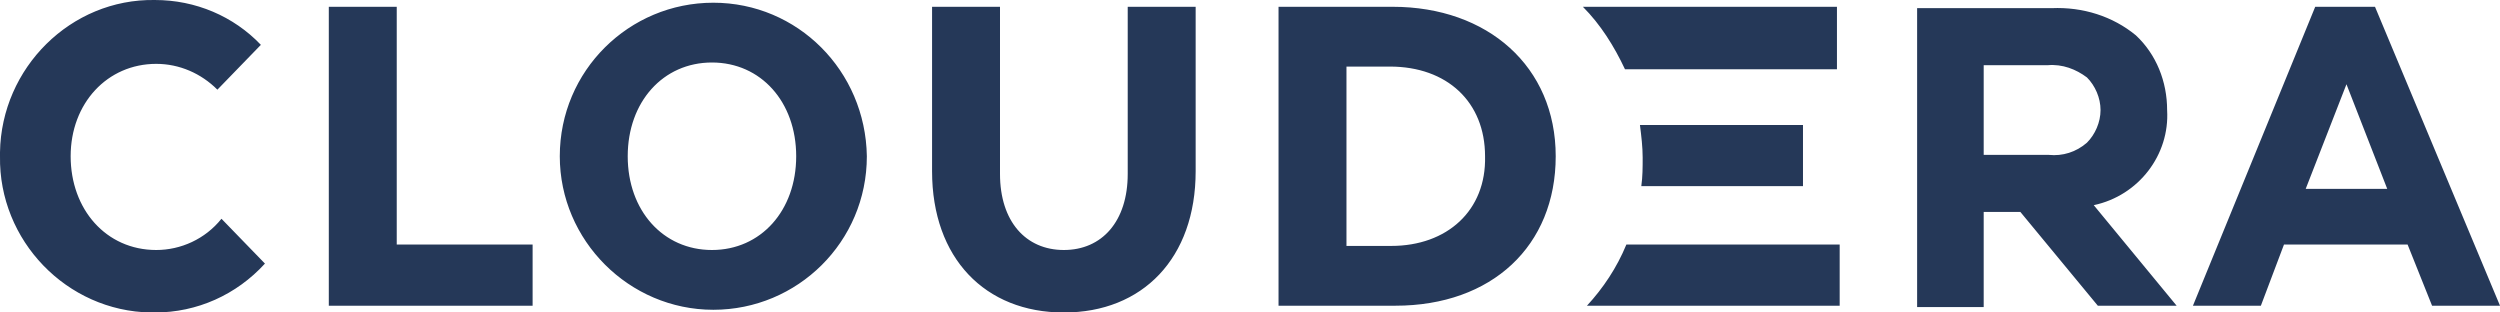 <?xml version="1.0" encoding="utf-8"?>
<!-- Generator: Adobe Illustrator 25.4.1, SVG Export Plug-In . SVG Version: 6.00 Build 0)  -->
<svg version="1.1" id="Layer_1" xmlns="http://www.w3.org/2000/svg" xmlns:xlink="http://www.w3.org/1999/xlink" x="0px" y="0px"
	 viewBox="0 0 184 23" style="enable-background:new 0 0 184 23;" xml:space="preserve">
<style type="text/css">
	.st0{fill-rule:evenodd;clip-rule:evenodd;fill:#253858;}
</style>
<g id="old-design-new-logo">
	<g id="Cloudera.com">
		<g id="logo">
			<g>
				<path id="Fill-1" class="st0" d="M83,12.8c0,3.5-1.9,5.6-4.7,5.6s-4.7-2.1-4.7-5.6V0.5h-5v12.1c0,6.4,3.9,10.4,9.7,10.4
					s9.7-4,9.7-10.4V0.5H83V12.8z M175.7,13.9l-3-7.7l-3,7.7H175.7z M184,22.5h-5l-1.8-4.5h-9.1l-1.7,4.5h-5l9-22h4.4L184,22.5z
					 M154.6,8.1c0-0.9-0.4-1.8-1-2.4c-0.8-0.6-1.8-1-2.9-0.9H146v6.6h4.8c1,0.1,2-0.2,2.8-0.9C154.2,9.9,154.6,9,154.6,8.1
					L154.6,8.1z M154.1,15.1l6.1,7.4h-5.8l-5.7-6.9H146v7h-4.9v-22h9.9c2.3-0.1,4.5,0.6,6.2,2c1.5,1.4,2.3,3.4,2.3,5.5
					C159.7,11.4,157.4,14.4,154.1,15.1L154.1,15.1z M29.2,0.5h-5v22h15V18h-10L29.2,0.5z M11.5,18.4c-3.7,0-6.3-3-6.3-6.9
					s2.7-6.8,6.3-6.8c1.7,0,3.3,0.7,4.5,1.9l3.2-3.3c-2-2.1-4.8-3.3-7.8-3.3C5.2-0.1,0.1,5,0,11.2c0,0.1,0,0.2,0,0.3
					C-0.1,17.7,4.9,22.9,11.1,23c0.1,0,0.2,0,0.3,0c3.1,0,6-1.3,8.1-3.6l-3.2-3.3C15.1,17.6,13.3,18.4,11.5,18.4z M109.3,11.5
					c0-4-2.8-6.6-7-6.6h-3.2v13.2h3.3C106.5,18.1,109.4,15.5,109.3,11.5L109.3,11.5z M114.5,11.5c0,6.6-4.7,11-11.8,11h-8.6v-22h8.4
					C109.5,0.5,114.5,4.9,114.5,11.5L114.5,11.5z M58.6,11.5c0-4-2.6-6.9-6.2-6.9s-6.2,2.9-6.2,6.9s2.6,6.9,6.2,6.9
					S58.6,15.5,58.6,11.5z M63.8,11.5c0,6.3-5.1,11.3-11.3,11.3s-11.3-5.1-11.3-11.3c0,0,0,0,0,0c0-6.3,5.1-11.3,11.3-11.3
					C58.7,0.2,63.7,5.2,63.8,11.5C63.8,11.5,63.8,11.5,63.8,11.5z M116.8,22.5h18.6V18h-15.7C119,19.7,118,21.2,116.8,22.5
					L116.8,22.5z M132.7,13.7V9.2h-12c0.1,0.8,0.2,1.6,0.2,2.4c0,0.7,0,1.4-0.1,2.1H132.7z M116.5,0.5h18.7v4.6h-15.6
					C118.8,3.4,117.8,1.8,116.5,0.5z"/>
			</g>
		</g>
	</g>
</g>
</svg>
